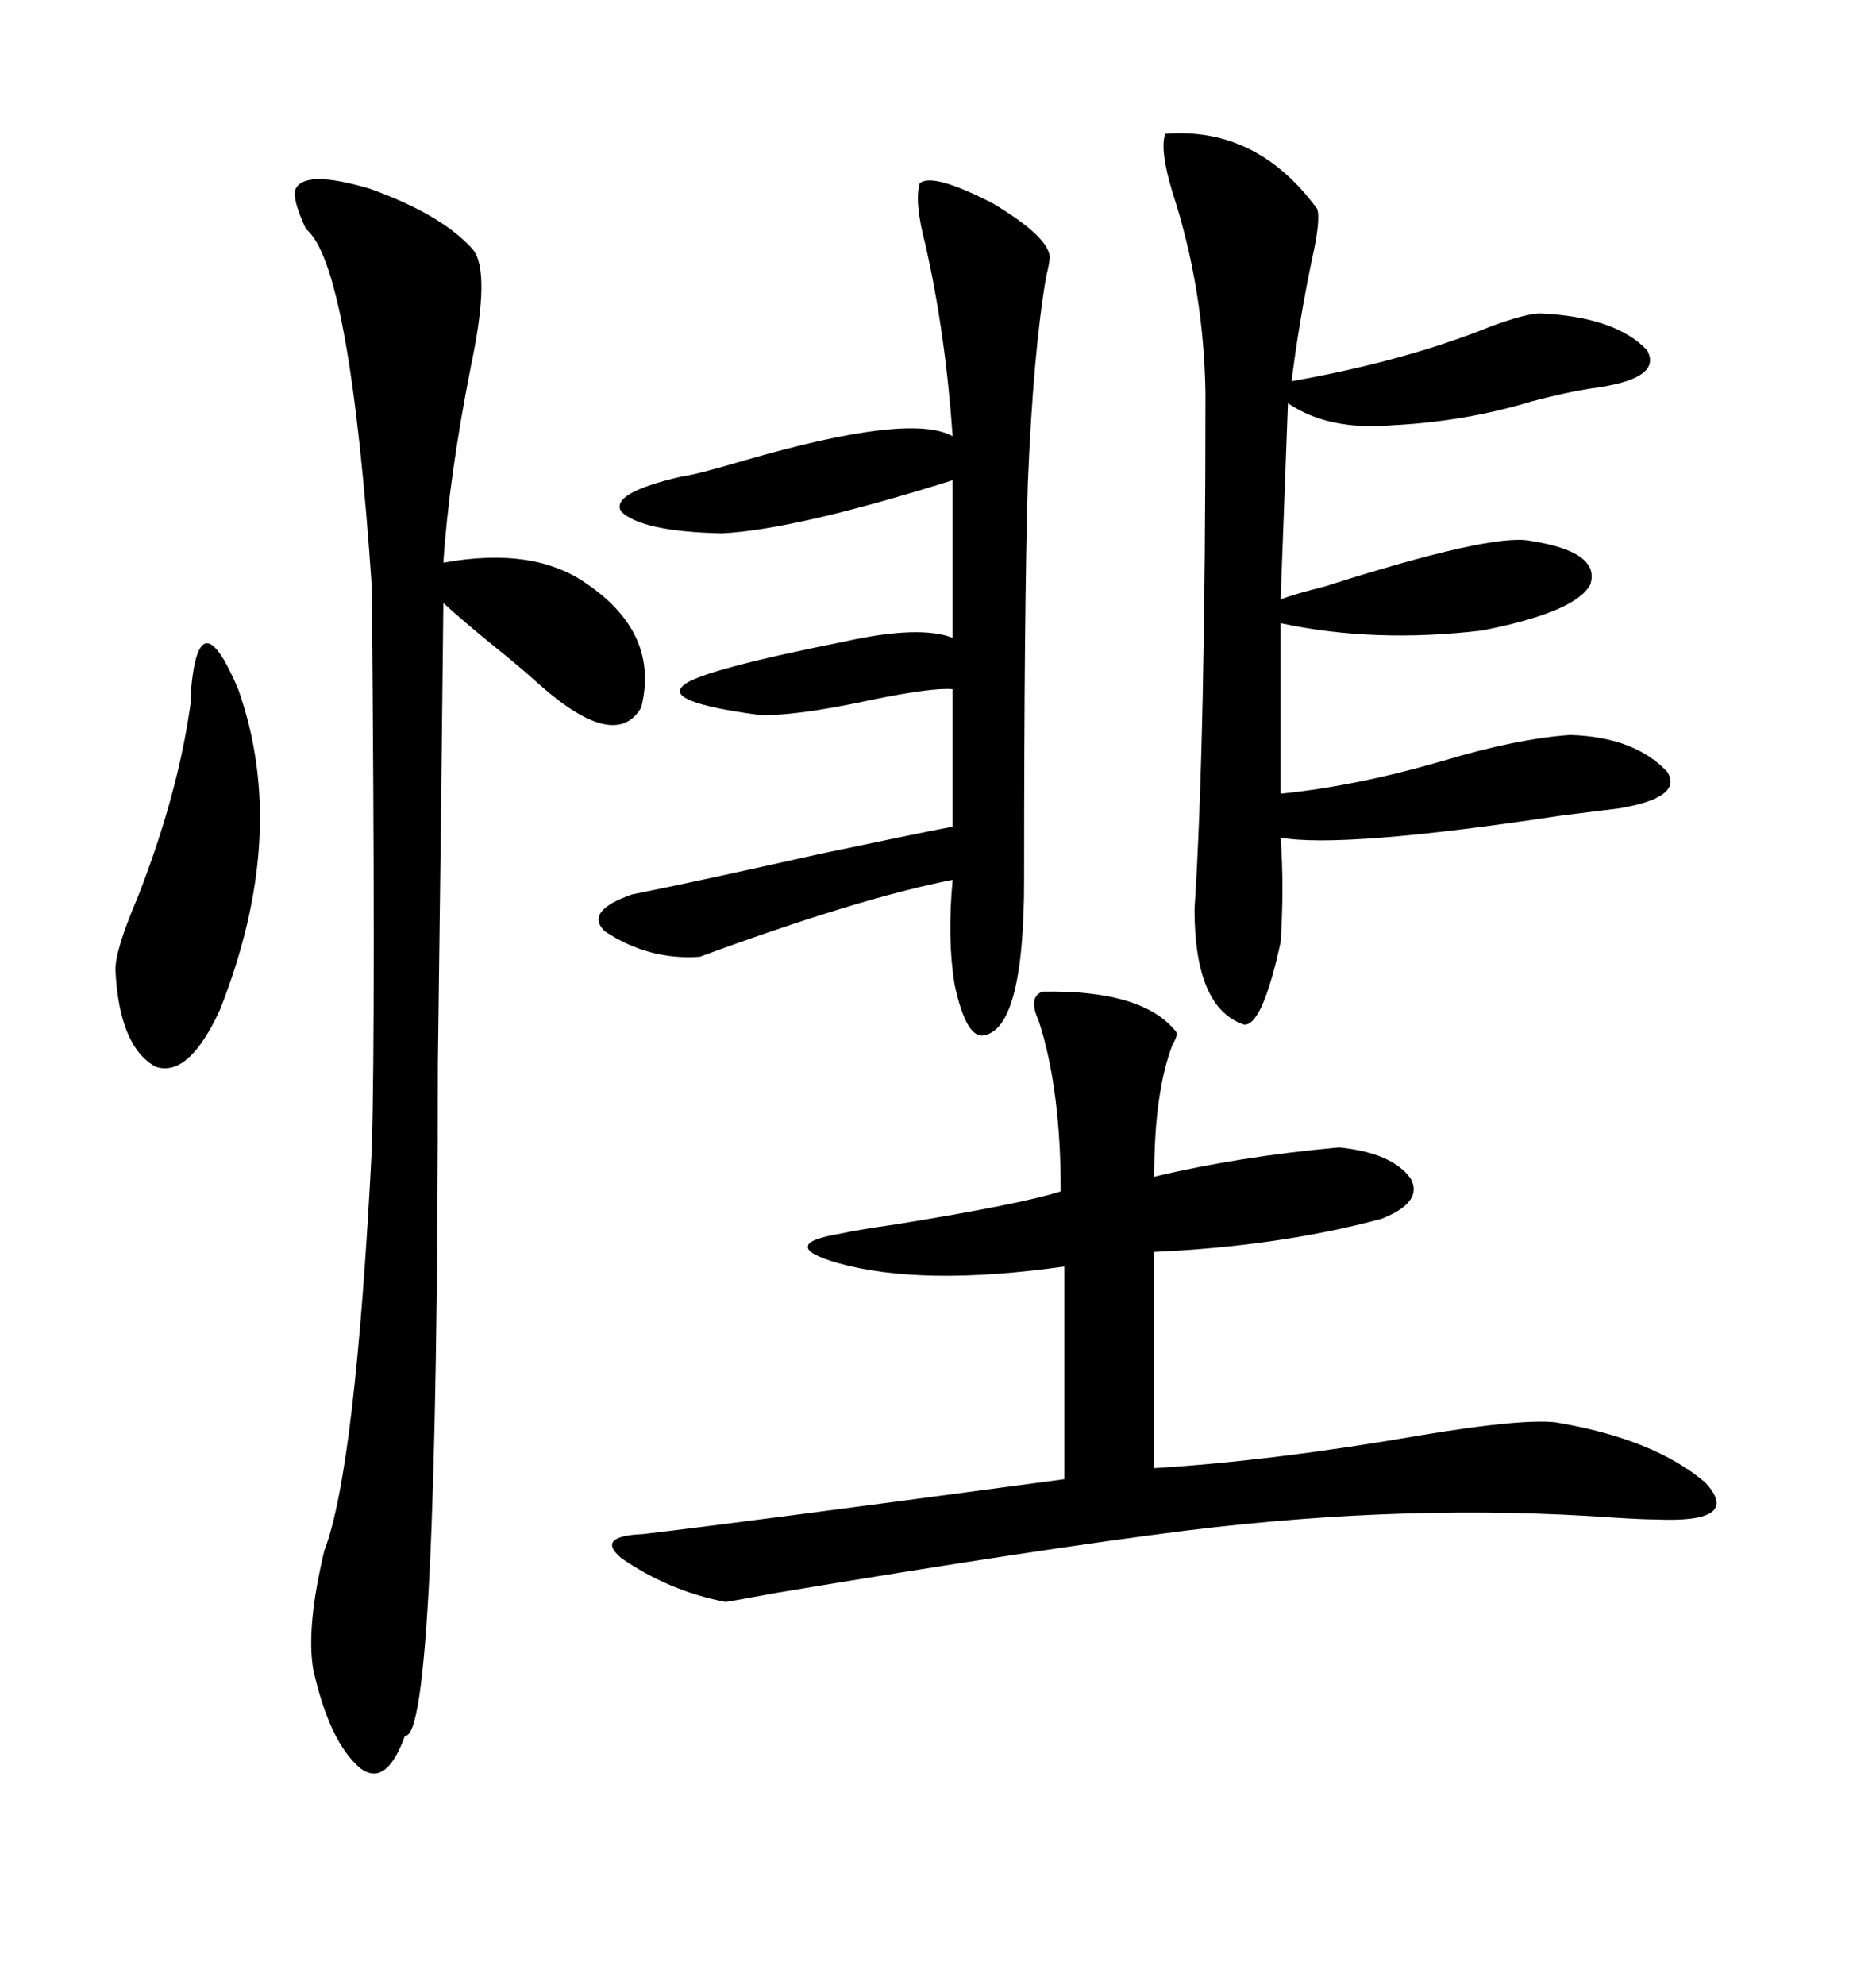 <svg xmlns="http://www.w3.org/2000/svg" xmlns:xlink="http://www.w3.org/1999/xlink" width="300" height="317.285"><path d="M188.09 164.94L188.09 164.94Q188.38 165.53 187.50 166.99L187.50 166.99Q184.57 174.61 184.57 188.09L184.57 188.09Q198.05 184.86 214.16 183.40L214.16 183.40Q222.66 184.28 225.59 188.38L225.59 188.38Q227.64 192.19 220.90 194.82L220.90 194.82Q204.49 199.22 184.57 200.10L184.57 200.10L184.57 234.67Q203.61 233.50 227.34 229.39L227.34 229.39Q243.16 226.76 248.73 227.34L248.73 227.34Q264.55 229.98 272.75 237.01L272.75 237.01Q278.61 243.46 264.84 242.87L264.84 242.87Q262.79 242.87 258.11 242.58L258.11 242.58Q225.59 240.23 189.84 244.63L189.84 244.63Q166.41 247.56 124.22 254.59L124.22 254.59Q116.31 256.05 116.02 256.05L116.02 256.05Q106.93 254.30 99.32 249.02L99.32 249.02Q95.21 245.51 102.83 245.21L102.83 245.21Q117.77 243.46 170.21 236.43L170.21 236.43L170.21 202.44Q147.36 205.66 133.89 201.86L133.89 201.86Q128.91 200.39 129.20 199.22L129.20 199.22Q129.20 198.05 134.47 197.17L134.47 197.17Q137.11 196.58 143.26 195.70L143.26 195.70Q163.18 192.48 169.63 190.43L169.63 190.43Q169.63 174.02 166.11 163.18L166.11 163.18Q164.36 159.38 166.70 158.50L166.70 158.50Q182.81 158.20 188.09 164.94ZM47.17 30.47L47.17 30.47Q48.34 26.95 59.18 30.18L59.18 30.18Q70.61 34.28 75.59 39.84L75.59 39.84Q78.52 43.36 75.29 58.59L75.29 58.59Q71.78 76.46 70.90 89.94L70.90 89.94Q85.55 87.30 94.04 93.46L94.04 93.46Q105.47 101.37 102.54 113.09L102.54 113.09Q98.44 120.12 86.43 109.57L86.43 109.57Q83.20 106.64 78.81 103.13L78.81 103.13Q74.12 99.32 70.90 96.39L70.90 96.39Q70.61 125.68 70.02 170.21L70.02 170.21Q70.02 278.32 64.75 277.44L64.75 277.44Q61.82 285.64 57.71 282.71L57.71 282.71Q52.73 278.61 50.10 266.89L50.10 266.89Q48.93 260.16 51.86 247.85L51.86 247.85Q56.84 234.96 59.47 183.40L59.47 183.40Q60.06 162.01 59.47 95.21L59.47 95.21Q59.47 94.04 59.47 94.04L59.47 94.04Q55.96 42.19 48.93 36.62L48.93 36.62Q46.88 32.23 47.17 30.47ZM186.33 21.39L186.33 21.39Q200.98 20.21 210.64 33.40L210.64 33.40Q211.23 35.16 209.77 41.60L209.77 41.60Q207.71 51.56 206.54 60.94L206.54 60.94Q224.71 57.71 238.48 52.15L238.48 52.15Q244.04 50.10 246.39 50.10L246.39 50.10Q258.40 50.68 263.38 55.96L263.38 55.96Q266.02 60.64 254.30 62.11L254.30 62.11Q250.49 62.70 244.92 64.16L244.92 64.16Q234.38 67.38 222.66 67.97L222.66 67.97Q212.40 68.85 205.96 64.45L205.96 64.45L204.79 95.80Q207.13 94.92 211.82 93.75L211.82 93.75Q238.48 85.25 244.63 86.43L244.63 86.43Q256.05 88.18 254.30 93.46L254.30 93.46Q251.95 97.85 237.01 100.78L237.01 100.78Q219.73 102.83 204.79 99.61L204.79 99.61L204.79 126.86Q216.80 125.68 230.86 121.58L230.86 121.58Q242.58 118.07 251.07 117.48L251.07 117.48Q261.33 117.77 266.60 123.34L266.60 123.34Q269.24 127.44 258.98 129.20L258.98 129.20Q256.64 129.49 249.61 130.37L249.61 130.37Q214.75 135.64 204.79 133.89L204.79 133.89Q205.37 141.80 204.79 150.59L204.79 150.59Q201.86 164.06 198.93 163.77L198.93 163.77Q191.02 161.13 191.02 145.31L191.02 145.31Q192.77 118.36 192.77 62.70L192.77 62.70Q192.48 46.00 187.50 30.76L187.50 30.76Q185.45 24.02 186.33 21.39ZM147.07 29.30L147.07 29.30Q149.12 27.54 158.79 32.52L158.79 32.52Q167.58 37.79 167.87 41.02L167.87 41.02Q167.87 41.89 167.29 44.24L167.29 44.24Q165.23 56.25 164.36 77.34L164.36 77.34Q163.77 96.97 163.77 140.63L163.77 140.63Q163.77 164.94 157.03 165.53L157.03 165.53Q154.39 165.53 152.64 157.32L152.64 157.32Q151.46 150 152.34 140.63L152.34 140.63Q137.40 143.55 111.91 152.93L111.91 152.93Q103.71 153.52 96.68 148.83L96.68 148.83Q93.46 145.61 101.07 142.97L101.07 142.97Q111.33 140.92 130.96 136.52L130.96 136.52Q147.66 133.01 152.34 132.13L152.34 132.13L152.34 110.16Q149.12 109.86 139.16 111.91L139.16 111.91Q126.86 114.55 121.29 114.26L121.29 114.26Q106.05 112.21 109.28 109.57L109.28 109.57Q111.62 107.23 135.06 102.54L135.06 102.54Q147.07 99.90 152.34 101.95L152.34 101.95L152.34 76.76Q127.15 84.67 115.43 85.25L115.43 85.25Q102.54 84.96 99.32 81.74L99.32 81.74Q97.56 78.81 108.98 76.17L108.98 76.17Q111.33 75.88 119.24 73.54L119.24 73.54Q145.61 65.92 152.34 69.73L152.34 69.73Q151.17 53.03 147.95 38.96L147.95 38.96Q146.19 32.23 147.07 29.30ZM30.47 112.50L30.47 112.50Q30.47 112.21 30.47 111.33L30.47 111.33Q31.64 94.92 38.09 110.16L38.09 110.16Q46.29 133.30 35.16 161.43L35.16 161.43Q30.18 172.27 24.90 170.51L24.90 170.51Q19.04 167.29 18.46 154.98L18.46 154.98Q18.46 151.76 21.97 143.55L21.97 143.55Q28.42 127.15 30.47 112.50Z"/></svg>
